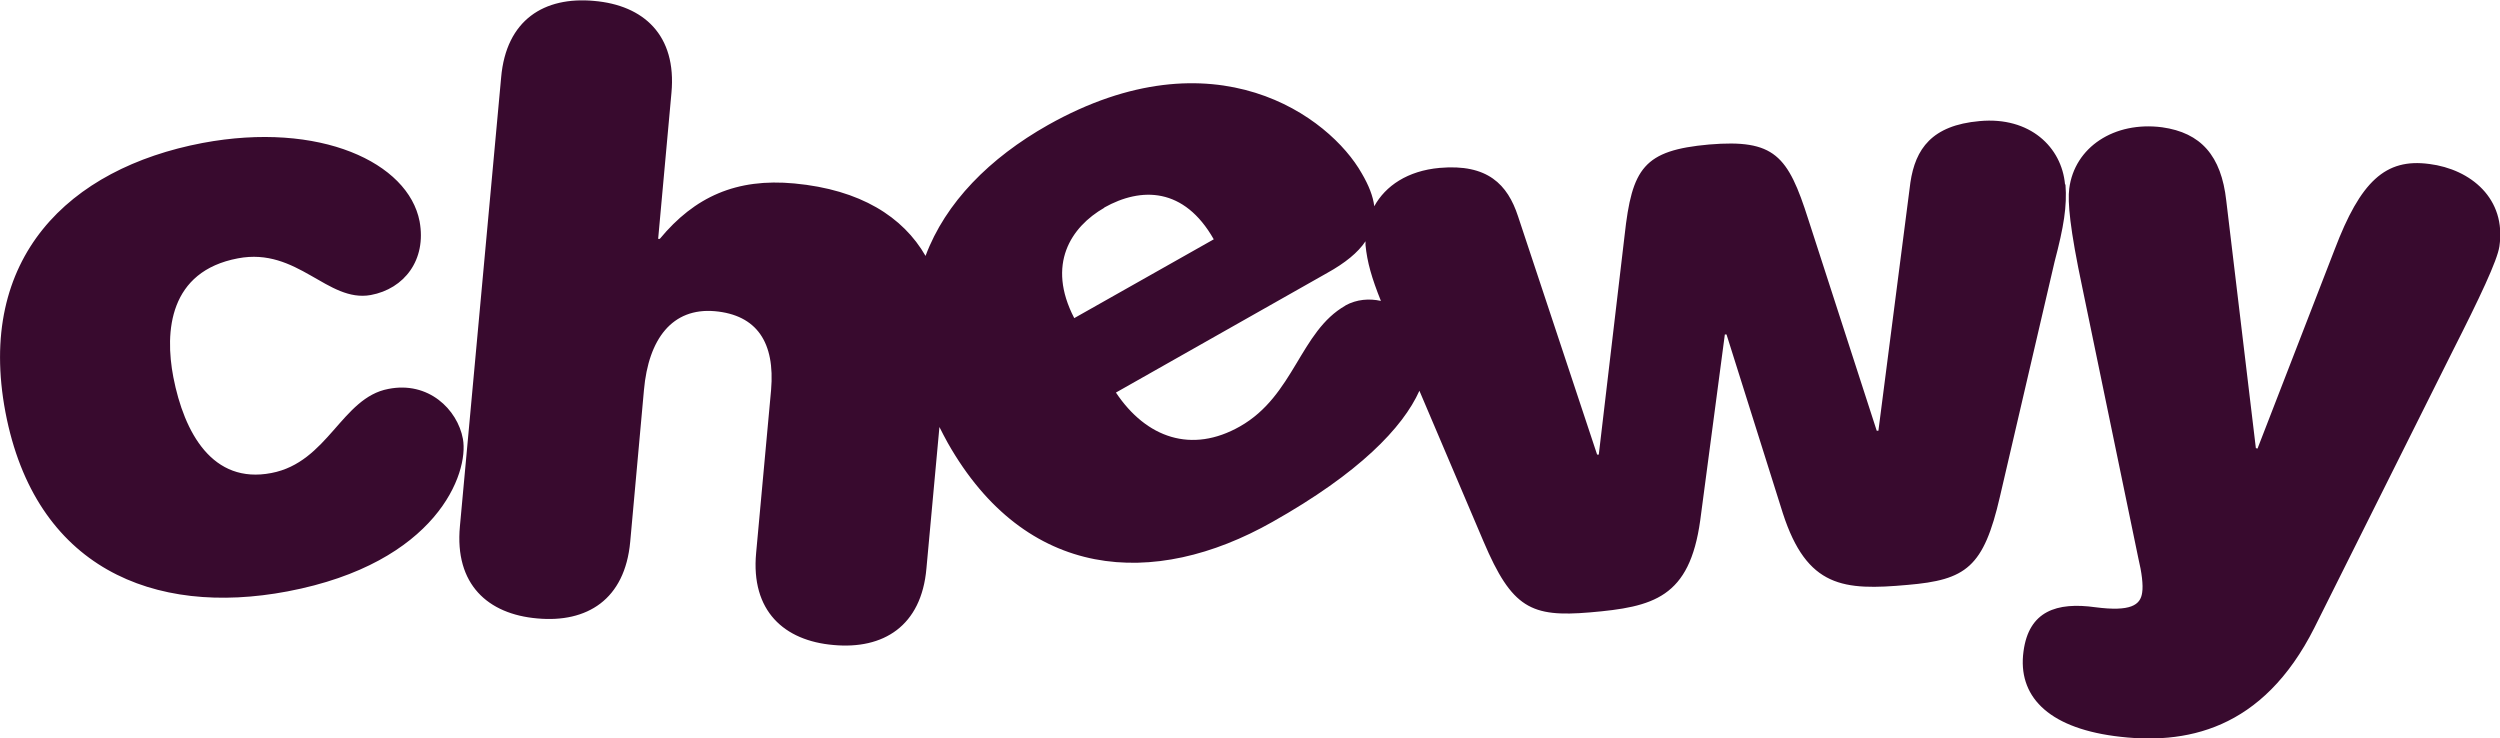 <?xml version="1.0" encoding="UTF-8"?><svg id="Layer_2" xmlns="http://www.w3.org/2000/svg" width="165.58" height="48.91" viewBox="0 0 165.58 48.91"><defs><style>.cls-1{fill:#380a2e;}</style></defs><g id="Layer_1-2"><g id="_1.-HEADER"><g id="DESKTOP---970-px"><g id="HEADER"><g id="Logo-_-Search-_-Links-_-Cart"><g id="Logo"><path class="cls-1" d="M136.77,12.21c-.22-2.46-2.32-4.5-5.66-4.19-3.17.28-4.25,1.85-4.58,4.06l-2.12,16.45h-.11l-4.53-13.99c-1.35-4.25-2.24-5.33-6.57-4.97-4.33.39-5.11,1.55-5.6,6.02l-1.71,14.52h-.11l-5.24-15.79c-.69-2.1-2.01-3.48-5.19-3.2-2.12.19-3.59,1.19-4.33,2.54-.08-.66-.36-1.38-.83-2.18-2.12-3.75-9.74-9.41-20.78-3.2-3.86,2.18-6.79,5.13-8.11,8.67-1.49-2.59-4.31-4.39-8.69-4.8-3.84-.36-6.6.88-8.91,3.67h-.11l.88-9.66c.36-3.84-1.85-5.82-5.13-6.1-3.28-.3-5.82,1.24-6.15,5.08l-2.73,29.72c-.36,3.84,1.85,5.82,5.13,6.1,3.28.3,5.8-1.24,6.15-5.08l.91-10.05c.3-3.39,1.88-5.46,4.69-5.22,2.79.25,4,2.07,3.73,5.22l-.99,10.79c-.36,3.84,1.85,5.82,5.13,6.1,3.28.3,5.82-1.24,6.15-5.08l.86-9.36c.17.36.36.69.55,1.05,5.16,9.11,13.63,9.69,21.5,5.24,5.74-3.23,8.64-6.24,9.74-8.69l4.25,9.99c1.88,4.42,3.15,5.02,7.04,4.69,4.22-.36,6.6-.97,7.31-6.1l1.63-12.31h.11l3.73,11.84c1.6,4.94,4.03,5.13,8.25,4.75,3.89-.33,5.05-1.16,6.13-5.85l3.62-15.56c.61-2.32.83-3.67.72-5.11h0ZM73.13,13.75c2.46-1.38,5.3-1.35,7.26,2.1l-9.24,5.22c-1.85-3.56-.22-6.04,1.99-7.31h0ZM89.11,20.24c-3.01,1.71-3.39,5.96-6.98,8-3.2,1.82-6.21.77-8.22-2.24l13.99-7.92c1.19-.66,2.04-1.35,2.54-2.1v.25c.11,1.13.41,2.18,1.02,3.7-.77-.17-1.6-.11-2.35.3ZM160.89,10.86c-2.9-.39-4.55,1.16-6.26,5.66l-5.11,13.19-.11-.03-1.96-16.39c-.33-2.98-1.68-4.5-4.25-4.86-3.17-.41-5.8,1.32-6.15,4.06-.11.88.03,2.62.88,6.62l3.7,17.88c.22.91.33,1.77.25,2.26-.11.83-.77,1.27-3.09.97-2.57-.36-4.42.25-4.77,2.93-.39,2.9,1.55,5,6.02,5.6,4.69.63,9.82-.36,13.25-7.18l9.13-18.27c1.82-3.59,2.98-6.04,3.12-6.98.47-3.17-1.9-5.11-4.64-5.46ZM30.66,29.07c-.36-1.96-2.29-3.84-4.94-3.31-3.09.58-4,4.86-7.75,5.57-3.89.75-5.77-2.65-6.49-6.35-.58-3.04-.28-7.01,4.28-7.87,3.95-.75,5.93,2.95,8.8,2.43,2.21-.41,3.7-2.32,3.23-4.88-.75-3.89-6.6-6.65-14.38-5.19C4.53,11.16-1.57,17.09.36,27.3c1.96,10.29,9.8,13.55,18.68,11.87,9.91-1.88,12.03-7.84,11.62-10.1Z"/></g></g></g></g></g></g></svg>